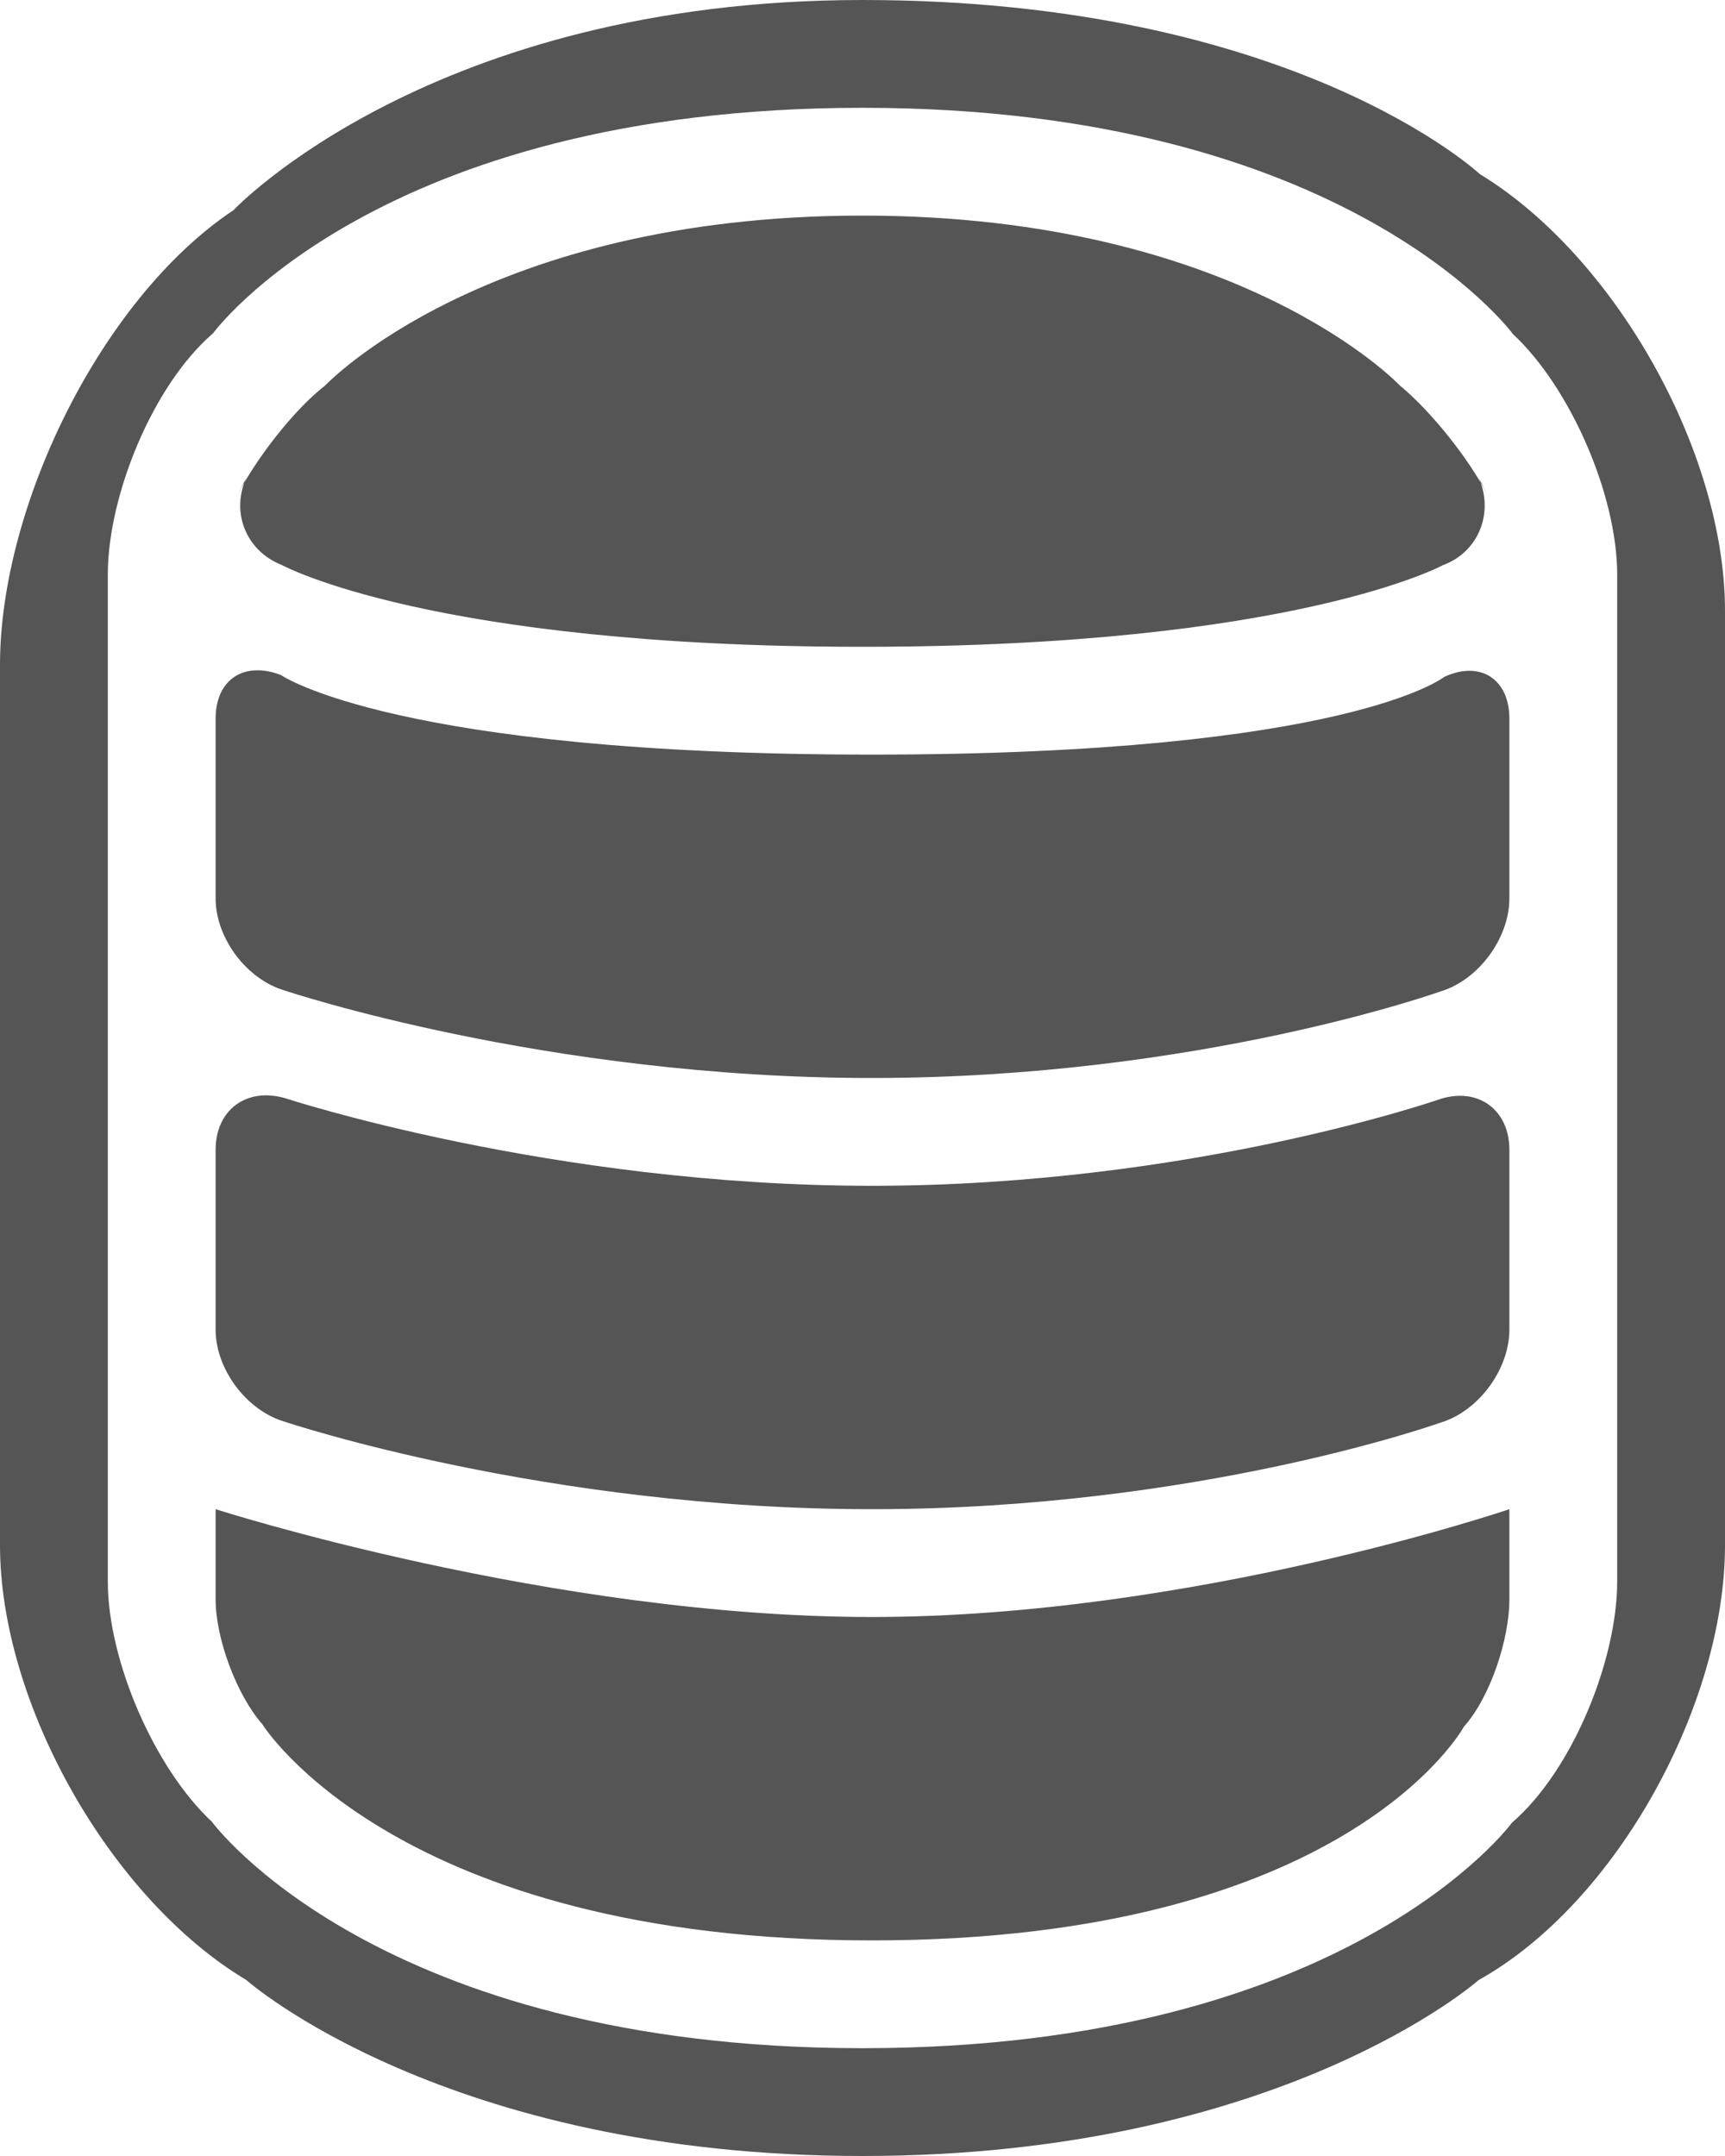 <?xml version="1.0" encoding="UTF-8" standalone="no"?>
<svg width="24px" height="30px" viewBox="0 0 24 30" version="1.1" xmlns="http://www.w3.org/2000/svg" xmlns:xlink="http://www.w3.org/1999/xlink">
    <!-- Generator: Sketch 39.1 (31720) - http://www.bohemiancoding.com/sketch -->
    <title>database_small</title>
    <desc>Created with Sketch.</desc>
    <defs></defs>
    <g id="Gigahost" stroke="none" stroke-width="1" fill="none" fill-rule="evenodd">
        <g id="Feature-SMS" transform="translate(-1032, -1140)" fill="#555555">
            <g id="database_small" transform="translate(1032, 1140)">
                <path d="M0,9.251 C0,7.041 1.412,4.149 3.249,2.924 C3.249,2.924 6,1.56710476e-08 12,1.48536401e-08 C18,1.40362325e-08 20.587,2.421 20.587,2.421 C22.472,3.569 24,6.29 24,8.499 L24,21.501 C24,23.709 22.499,26.476 20.572,27.552 C20.572,27.552 17.812,30 12,30 C6.187,30 3.428,27.552 3.428,27.552 C1.535,26.419 0,23.703 0,21.499 L0,9.251 Z M1.5,7.995 C1.5,6.893 2.129,5.355 2.964,4.638 C2.964,4.638 5.25,1.5 12,1.5 C18.75,1.5 21.051,4.65 21.051,4.65 C21.851,5.396 22.5,6.893 22.5,7.995 L22.5,22.005 C22.5,23.107 21.871,24.645 21.036,25.362 C21.036,25.362 18.75,28.5 12,28.5 C5.25,28.5 2.949,25.35 2.949,25.35 C2.149,24.604 1.5,23.107 1.5,22.005 L1.5,7.995 Z M3,21 C3,21 7.672,22.5 12.128,22.5 C16.584,22.5 21,21 21,21 L21,22.257 C21,22.805 20.738,23.61 20.367,24.027 C20.367,24.027 18.75,27 12.128,27 C5.506,27 3.649,23.991 3.649,23.991 C3.29,23.582 3,22.795 3,22.257 L3,21 Z M3,15.999 C3,15.447 3.424,15.128 3.961,15.279 C3.961,15.279 7.672,16.5 12.128,16.5 C16.584,16.5 20.049,15.289 20.049,15.289 C20.574,15.129 21,15.448 21,15.999 L21,18.501 C21,19.053 20.571,19.638 20.04,19.796 C20.04,19.796 16.676,21 12.128,21 C7.581,21 3.959,19.782 3.959,19.782 C3.429,19.626 3,19.052 3,18.501 L3,15.999 Z M12,3 C17.25,3 19.476,5.364 19.476,5.364 C19.904,5.715 20.447,6.394 20.695,6.89 L20.555,6.61 C20.801,7.102 20.585,7.678 20.077,7.863 C20.077,7.863 18,9 12,9 C6,9 3.923,7.863 3.923,7.863 C3.413,7.663 3.197,7.106 3.445,6.61 L3.305,6.89 C3.551,6.398 4.088,5.701 4.524,5.364 C4.524,5.364 6.75,3 12,3 Z M3,9.999 C3,9.447 3.405,9.196 3.91,9.394 C3.91,9.394 5.506,10.5 12.128,10.5 C18.75,10.5 20.095,9.418 20.095,9.418 C20.595,9.187 21,9.448 21,9.999 L21,12.501 C21,13.053 20.571,13.638 20.04,13.796 C20.04,13.796 16.676,15 12.128,15 C7.581,15 3.959,13.782 3.959,13.782 C3.429,13.626 3,13.052 3,12.501 L3,9.999 Z" id="Rectangle-70"></path>
            </g>
        </g>
    </g>
</svg>